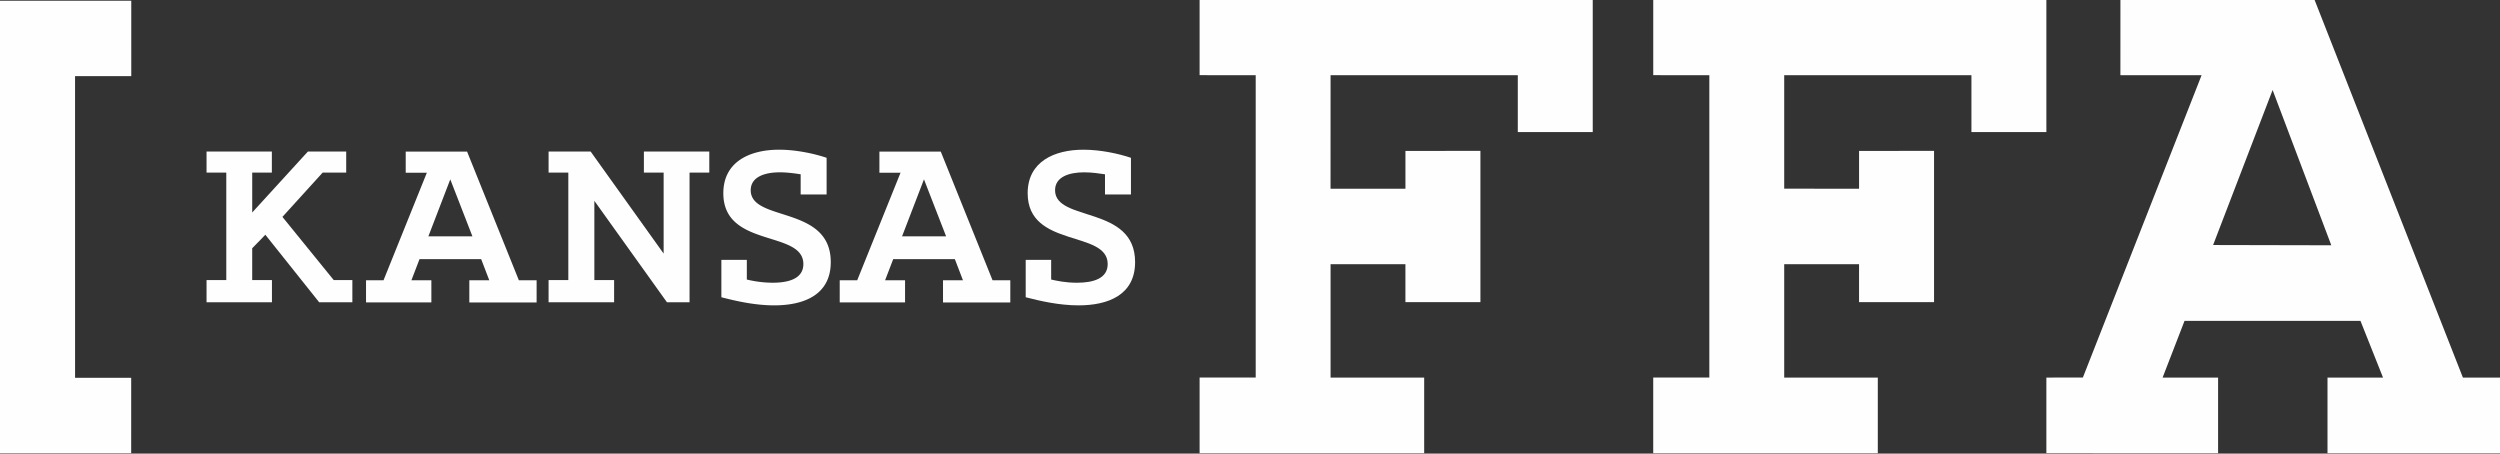 <svg xmlns="http://www.w3.org/2000/svg" width="248" height="45" viewBox="0 0 248 45"><rect x="0" y="0" width="248" height="45" fill="#333333" stroke="none"/><defs><clipPath id="kia2a"><path d="M0 .07h13.022v44.89H0z"/></clipPath></defs><g><g><g><path fill="#fefefe" d="M219.54 24.306l5.903-15.377 5.822 15.403zM210.344 7.46h8.054L206.62 37.453l-3.62.002v7.497l17.034.008v-7.505h-5.504l2.176-5.625h17.453l2.237 5.625h-5.507v7.505H248v-7.505h-3.68L229.597-.035 210.346-.04z"/></g><g><path fill="#fefefe" d="M164.002-.04v7.496l5.564.002v29.995l-5.566.001v7.506h22.278v-7.504h-9.285V26.21h7.425v3.764h7.44V14.966l-7.438.007v3.749l-7.427-.005V7.458h18.573v5.645H203V-.04z"/></g><g><path fill="#fefefe" d="M119-.04v7.496l5.566.002v29.995l-5.566.001v7.506h22.278v-7.504h-9.285V26.21h7.425v3.764h7.44V14.966l-7.438.007v3.749l-7.43-.001.003-11.263h18.573v5.645H158V-.04z"/></g><g><g><path fill="#fefefe" d="M34.955 29.982H31.66l-5.339-6.696c-.124.14-.336.36-.634.66l-.176.176c-.277.278-.442.447-.492.505v3.156h1.958v2.199H20.49v-2.199h1.958V17.12H20.49V15.03h6.478v2.089H25.02v3.958l5.525-6.047h3.798v2.089H32.01l-3.994 4.397 5.089 6.267h1.849z"/></g><g><path fill="#fefefe" d="M68.403 29.982H66.16l-7.2-10.06v7.861h1.96v2.199h-6.5v-2.199h1.958V17.12H54.42V15.03h4.169l7.244 10.125V17.12h-1.959V15.03h6.488v2.089h-1.959z"/></g><g><path fill="#fefefe" d="M83.3 27.801h1.736l4.298-10.669h-2.097V15.04h6.088L98.46 27.8h1.762v2.202h-6.675v-2.203h1.978l-.805-2.096h-6.113l-.805 2.098h1.979v2.2H83.3zm10.553-4.359l-2.195-5.65-2.172 5.65z"/></g><g><path fill="#fefefe" d="M36.31 27.801h1.736l4.298-10.669h-2.097V15.04h6.088L51.47 27.8h1.762v2.202h-6.675v-2.203h1.978l-.805-2.096h-6.113l-.805 2.098h1.979v2.2h-6.48zm10.553-4.359l-2.195-5.65-2.172 5.65z"/></g><g><path fill="#fefefe" d="M71.56 29.486v-3.708h2.525v1.951a11.11 11.11 0 0 0 2.55.318c1.577 0 3.058-.39 3.058-1.855 0-3.39-7.939-1.56-7.939-7.024 0-3.123 2.622-4.318 5.536-4.318 1.675 0 3.496.39 4.71.805v3.635h-2.574v-2c-.486-.074-1.287-.196-2.064-.196-1.432 0-2.89.415-2.89 1.78 0 3.172 7.94 1.465 7.94 7.124 0 3.244-2.646 4.293-5.608 4.293-1.942 0-3.836-.44-5.244-.805"/></g><g><path fill="#fefefe" d="M101.75 29.486v-3.708h2.525v1.951c.534.123 1.432.318 2.55.318 1.578 0 3.058-.39 3.058-1.855 0-3.39-7.939-1.56-7.939-7.024 0-3.123 2.622-4.318 5.536-4.318 1.675 0 3.496.39 4.71.805v3.635h-2.574v-2c-.485-.074-1.287-.196-2.064-.196-1.432 0-2.89.415-2.89 1.78 0 3.172 7.94 1.465 7.94 7.124 0 3.244-2.646 4.293-5.608 4.293-1.942 0-3.836-.44-5.244-.805"/></g><g><g/><g clip-path="url(#kia2a)"><path fill="#fefefe" d="M13.013 44.96H0V.07h13.021l.001 7.48-5.577.005.001 29.92h5.568z"/></g></g></g></g></g></svg>
